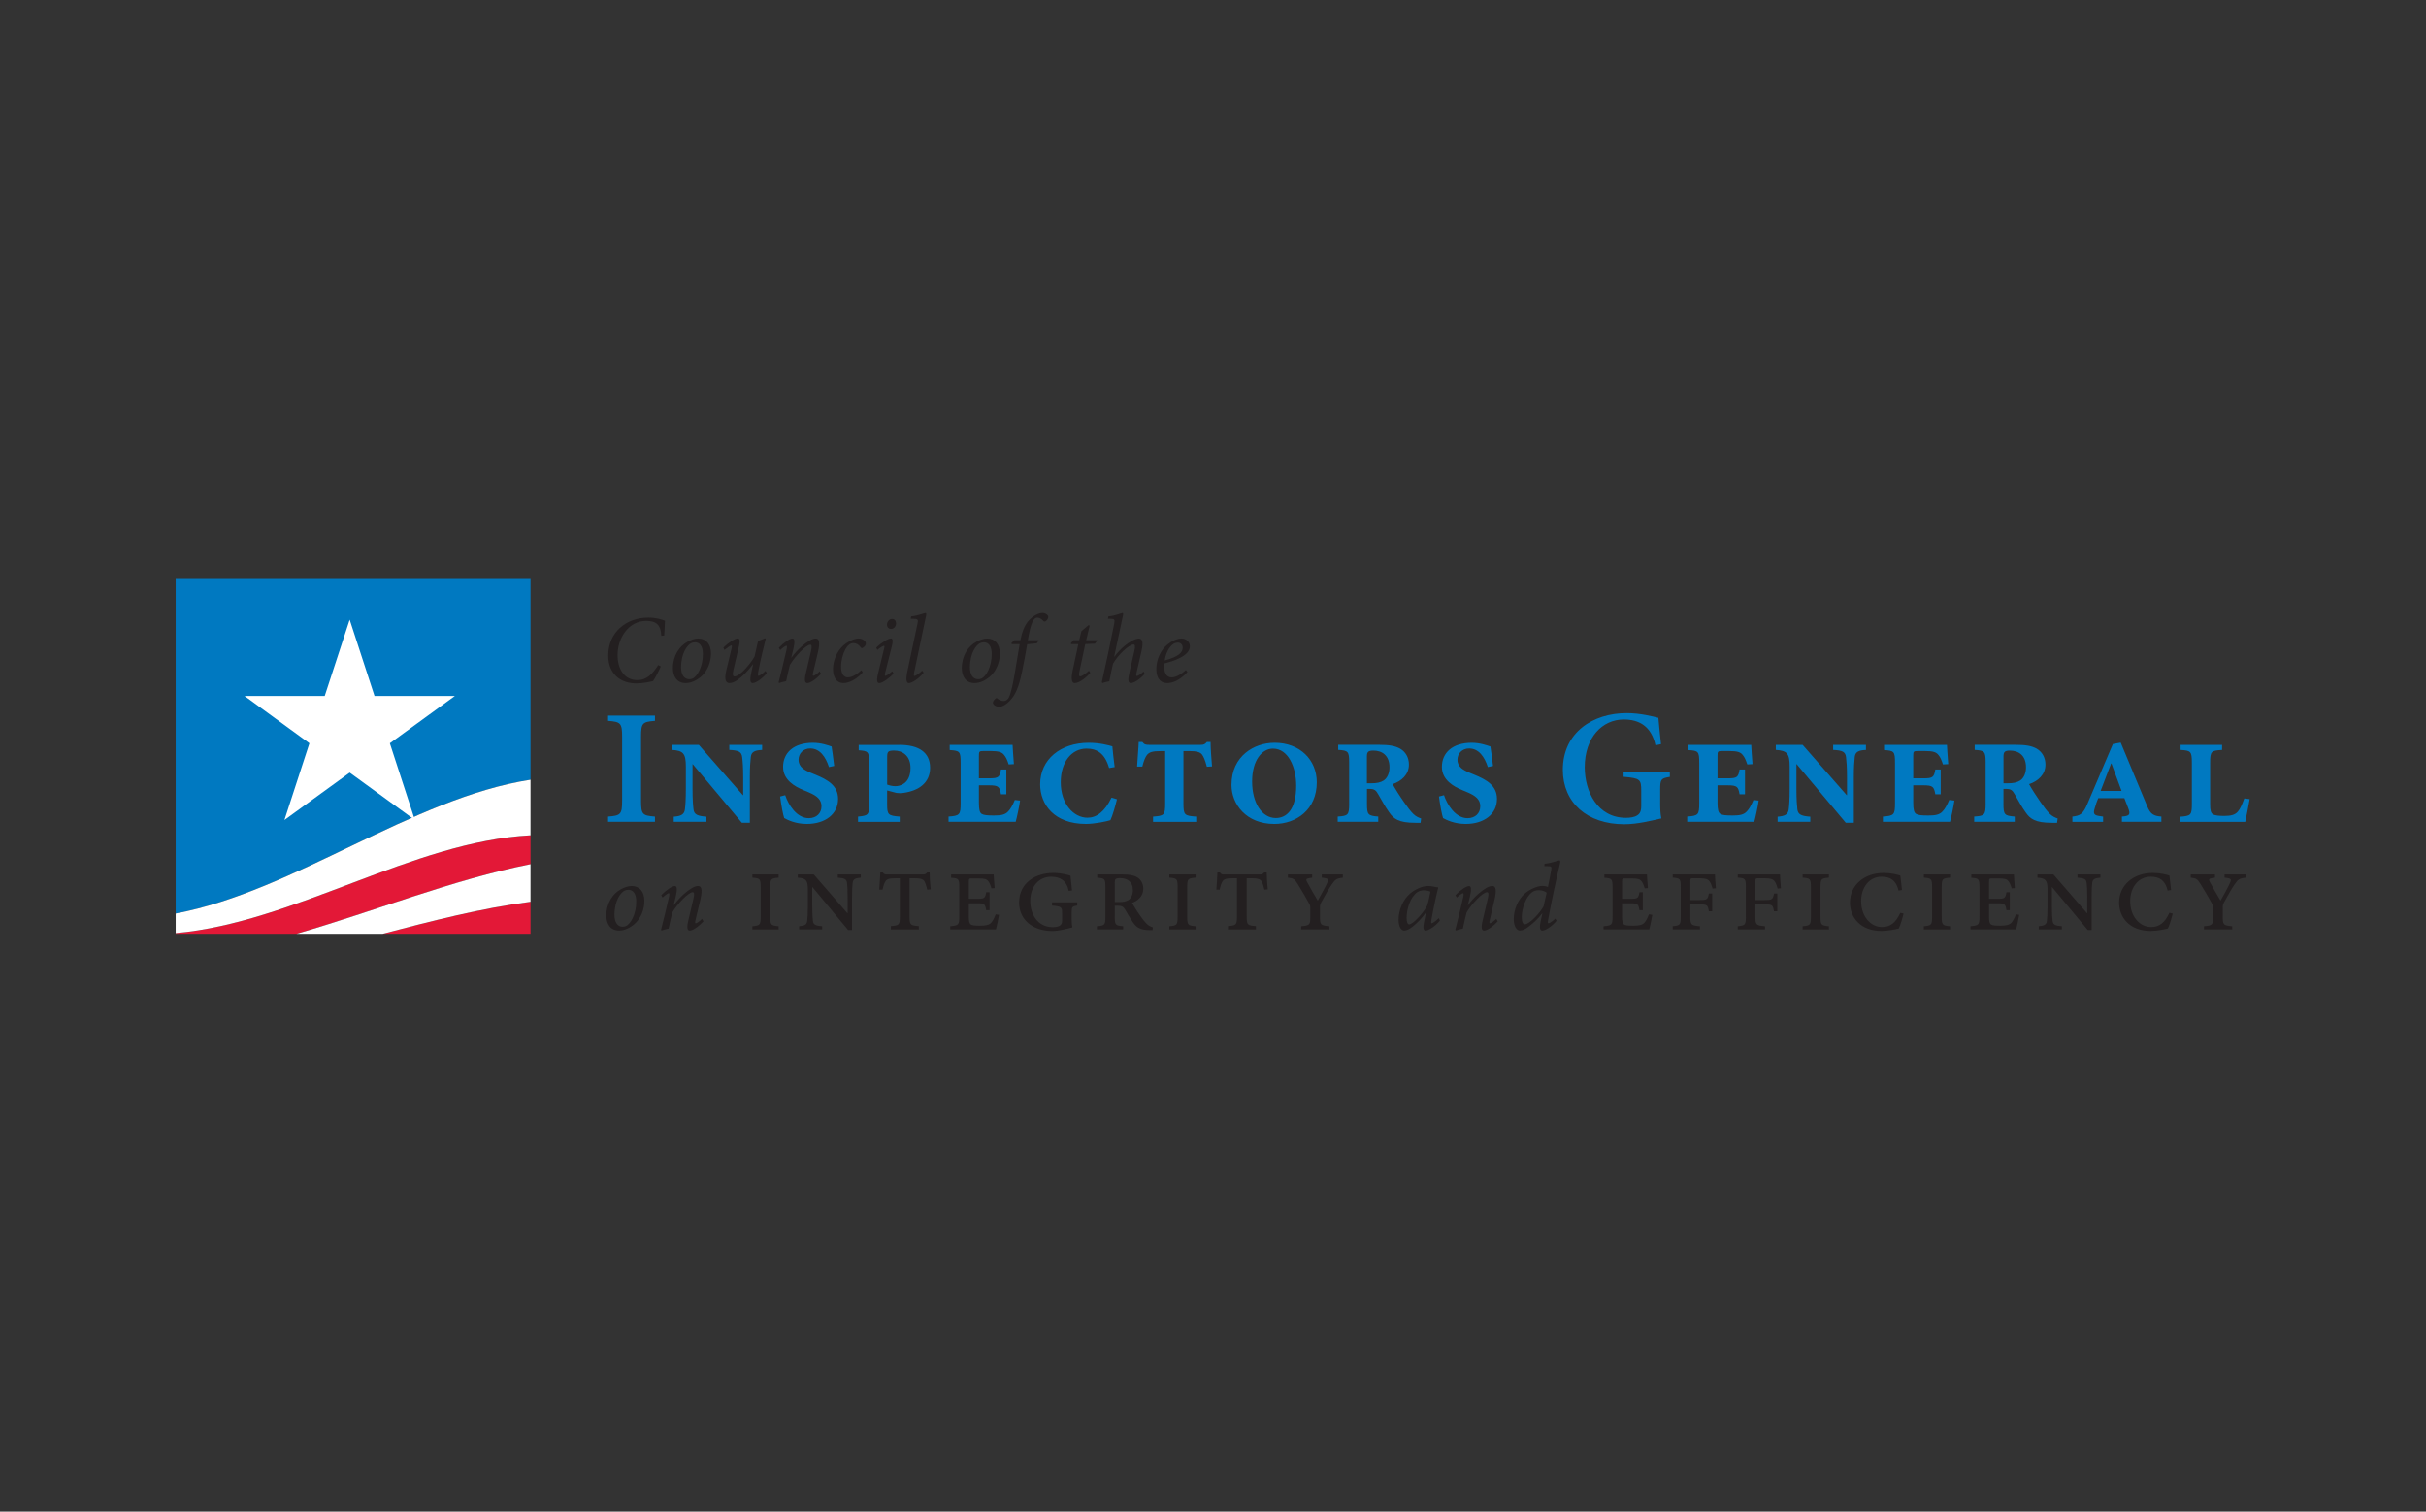 <?xml version="1.0" encoding="UTF-8"?> <svg xmlns:cc="http://creativecommons.org/ns#" xmlns:svg="http://www.w3.org/2000/svg" xmlns:sodipodi="http://sodipodi.sourceforge.net/DTD/sodipodi-0.dtd" xmlns:rdf="http://www.w3.org/1999/02/22-rdf-syntax-ns#" xmlns:dc="http://purl.org/dc/elements/1.1/" xmlns:inkscape="http://www.inkscape.org/namespaces/inkscape" xmlns="http://www.w3.org/2000/svg" xmlns:xlink="http://www.w3.org/1999/xlink" version="1.0" id="svg894" sodipodi:docname="CIGIE_Purchase_Card_Initiative_Report_July_2018 2.svg" x="0px" y="0px" viewBox="0 0 842 524.61" style="enable-background:new 0 0 842 524.61;" xml:space="preserve"><rect x="0" y="0" width="842" height="524.61" fill="#333333" stroke="none"/> <style type="text/css"> .st0{clip-path:url(#SVGID_00000060751523493549690630000011678894927472984994_);} .st1{fill:#E31837;} .st2{fill:#0079C1;} .st3{fill:#FFFFFF;} .st4{fill:#231F20;} </style> <g id="g902" transform="matrix(1.333,0,0,-1.333,-38,994)" inkscape:groupmode="layer" inkscape:label="CIGIE_Purchase_Card_Initiative_Report_July_2018"> <g id="g976"> <g> <defs> <rect id="SVGID_1_" x="-63.75" y="-275.04" width="816" height="1056"></rect> </defs> <clipPath id="SVGID_00000084512635081365870980000017223095828292595363_"> <use xlink:href="#SVGID_1_" style="overflow:visible;"></use> </clipPath> <g id="g978" style="clip-path:url(#SVGID_00000084512635081365870980000017223095828292595363_);"> <g id="g984" transform="translate(128.386,671.254)"> <path id="path986" inkscape:connector-curvature="0" class="st1" d="M38.25-143.04c-30.8-1.63-61.59-22.78-92.39-25.46v-0.18 h31.48c20.3,5.85,40.61,14.08,60.91,18.12L38.25-143.04z"></path> </g> <g id="g988" transform="translate(128.386,738)"> <path id="path990" inkscape:connector-curvature="0" class="st2" d="M38.25-143.04h-92.39v-87.12 c30.8,5.81,61.59,30.08,92.39,34.83V-143.04z"></path> </g> <g id="g992" transform="translate(128.386,645.62)"> <path id="path994" inkscape:connector-curvature="0" class="st1" d="M38.25-143.04v8.33c-12.83-1.66-25.65-4.98-38.47-8.33 H38.25z"></path> </g> <g id="g996" transform="translate(128.386,685.717)"> <path id="path998" inkscape:connector-curvature="0" class="st3" d="M38.25-143.04c-30.8-4.76-61.59-29.03-92.39-34.83v-5.09 c30.8,2.68,61.59,23.83,92.39,25.46V-143.04z"></path> </g> <g id="g1000" transform="translate(67.477,645.62)"> <path id="path1002" inkscape:connector-curvature="0" class="st3" d="M38.25-143.04h22.44c12.82,3.35,25.64,6.68,38.47,8.33 v9.79C78.86-128.95,58.55-137.19,38.25-143.04"></path> </g> <g id="g1004" transform="translate(108.683,707.525)"> <path id="path1006" inkscape:connector-curvature="0" class="st3" d="M38.25-143.04l-16.92-12.31l6.51-19.98l-16.96,12.34 l-17-12.34l6.51,19.98l-16.89,12.31H4.37l6.5,19.87l6.47-19.87H38.25z"></path> </g> <g id="g1008" transform="translate(162.3,715.218)"> <path id="path1010" inkscape:connector-curvature="0" class="st4" d="M38.25-143.04c-0.4-0.98-1.44-3-2-3.81 c-0.78-0.18-2.57-0.61-4.34-0.61c-4.21,0-7.34,2.55-7.34,7.26c0,6.01,4.64,9.87,10.44,9.87c2.04,0,3.63-0.53,4.34-0.81 c-0.08-1.28-0.1-2.64-0.2-3.85l-0.76-0.08c-0.13,3-1.44,3.89-3.96,3.89c-4.42,0-7.42-4.27-7.42-8.93 c0-3.61,1.76-6.48,5.15-6.48c2.54,0,4.01,1.71,5.42,3.91L38.25-143.04z"></path> </g> <g id="g1012" transform="translate(171.222,721.496)"> <path id="path1014" inkscape:connector-curvature="0" class="st4" d="M38.25-143.04c-0.38,0-0.68-0.07-0.96-0.2 c-0.98-0.45-2.67-2.49-2.67-6.35c0-1.86,0.78-3.05,2.12-3.05c0.3,0,0.55,0.04,0.83,0.15c1.34,0.58,2.75,3.25,2.72,6.46 c0,2.04-0.88,3-2.02,3H38.25z M39.08-142.05c2.07,0,3.33-1.44,3.33-3.94c0-2.17-0.93-4.61-2.7-6.08 c-1.09-0.88-2.47-1.58-3.89-1.58c-2.4,0-3.33,1.89-3.33,3.91c0,3.28,1.74,5.78,3.83,6.86c0.91,0.5,1.94,0.83,2.72,0.83H39.08z"></path> </g> <g id="g1016" transform="translate(189.906,713.458)"> <path id="path1018" inkscape:connector-curvature="0" class="st4" d="M38.25-143.04c-1.21-1.47-2.9-2.57-3.66-2.57 c-0.53,0-0.88,0.47-0.38,2.67c0.2,0.85,0.3,1.36,0.48,2.22h-0.05c-1.24-1.66-2.72-3.18-4.06-4.11c-0.7-0.5-1.44-0.78-2.04-0.78 c-0.68,0-1.49,0.47-0.86,3.2c0.48,1.92,0.93,3.86,1.39,5.78c0.15,0.61,0.1,0.81-0.05,0.83c-0.2,0-0.91-0.48-1.77-1.18 l-0.3,0.61c1.49,1.46,3.05,2.37,3.73,2.37c0.55,0,0.65-0.51,0.28-2.2c-0.45-1.99-0.93-4.03-1.41-6.04 c-0.28-1.24-0.1-1.64,0.3-1.64c1.39,0,4.21,3.36,5.22,5.2c0.28,1.16,0.58,2.47,0.91,4.03l1.74,0.66H38 c-0.68-2.67-1.36-5.5-1.99-8.77c-0.12-0.78-0.07-0.98,0.1-0.98c0.23,0,1.11,0.6,1.82,1.31L38.25-143.04z"></path> </g> <g id="g1020" transform="translate(204.025,713.301)"> <path id="path1022" inkscape:connector-curvature="0" class="st4" d="M38.25-143.04c-1.49-1.61-2.9-2.42-3.56-2.42 c-0.61,0-0.86,0.68-0.38,2.62c0.46,1.87,0.89,3.74,1.31,5.58c0.35,1.44,0.2,1.79-0.17,1.79c-1.11,0-4.04-3.11-5.3-5.25 c-0.3-1.21-0.68-2.72-0.98-4.24c-0.65-0.13-1.34-0.3-1.81-0.48l-0.15,0.18c0.7,2.72,1.44,5.75,2.07,8.52 c0.18,0.81,0.1,1.01-0.05,1.01c-0.23,0-0.98-0.53-1.61-1.14l-0.35,0.61c1.39,1.46,2.85,2.4,3.56,2.4c0.56,0,0.66-0.86,0.2-2.8 l-0.53-2.17h0.05c1.71,2.32,3.58,3.78,4.64,4.39c0.66,0.4,1.19,0.58,1.67,0.58c0.63,0,1.33-0.38,0.58-3.61 c-0.4-1.71-0.83-3.45-1.24-5.21c-0.15-0.69-0.12-0.89,0.05-0.89c0.22,0,0.91,0.43,1.64,1.16L38.25-143.04z"></path> </g> <g id="g1024" transform="translate(214.891,713.676)"> <path id="path1026" inkscape:connector-curvature="0" class="st4" d="M38.25-143.04c-1.54-1.79-3.56-2.79-5.04-2.79 c-1.61,0-2.7,1.28-2.7,3.68c0,2.09,0.98,4.56,2.62,6.05c1.01,0.91,2.78,1.87,4.01,1.87c1.08,0,1.89-0.63,1.92-1.26 c0.03-0.38-0.25-0.85-0.81-1.16c-0.23-0.13-0.4-0.08-0.55,0.15c-0.53,0.73-1.14,1.08-1.92,1.08c-0.88,0-1.59-0.76-2.09-1.67 c-0.6-1.13-1.08-2.85-1.08-4.53c0-1.79,0.68-2.72,1.77-2.72c1.28,0,2.82,1.16,3.51,1.87L38.25-143.04z"></path> </g> <g id="g1028" transform="translate(222.553,727.578)"> <path id="path1030" inkscape:connector-curvature="0" class="st4" d="M38.25-143.04c0.66,0,1.01-0.53,1.01-1.14 c0.03-0.78-0.56-1.46-1.31-1.46c-0.6,0-1.06,0.45-1.06,1.11c0,0.63,0.48,1.49,1.34,1.49H38.25z M38.6-157.24 c-0.86-1.01-2.83-2.49-3.68-2.49c-0.5,0-0.86,0.4-0.35,2.47l1.56,6.43c0.15,0.55,0.15,0.78,0,0.81c-0.23,0-0.98-0.43-1.74-1.08 l-0.3,0.58c1.39,1.36,3.15,2.4,3.83,2.4c0.56,0,0.56-0.81,0.25-1.99l-1.74-6.93c-0.15-0.6-0.1-0.81,0.05-0.81 c0.33,0,1.19,0.66,1.79,1.18L38.6-157.24z"></path> </g> <g id="g1032" transform="translate(230.75,713.581)"> <path id="path1034" inkscape:connector-curvature="0" class="st4" d="M38.25-143.04c-1.29-1.57-3.08-2.7-3.86-2.7 c-0.5,0-0.91,0.58-0.38,3.05c0.88,4.14,1.77,8.27,2.63,12.41c0.25,1.11,0.1,1.26-1.04,1.28h-0.71l0.1,0.63 c1.97,0.21,3.4,0.88,3.73,0.88c0.23,0,0.25-0.22,0.15-0.76c-1.03-4.86-2.07-9.78-3.1-14.75c-0.15-0.73-0.05-0.88,0.1-0.88 c0.28,0,1.28,0.66,1.99,1.38L38.25-143.04z"></path> </g> <g id="g1036" transform="translate(246.43,721.496)"> <path id="path1038" inkscape:connector-curvature="0" class="st4" d="M38.25-143.04c-0.38,0-0.68-0.07-0.96-0.2 c-0.99-0.45-2.67-2.49-2.67-6.35c0-1.86,0.78-3.05,2.12-3.05c0.3,0,0.56,0.04,0.83,0.15c1.34,0.58,2.75,3.25,2.72,6.46 c0,2.04-0.88,3-2.02,3H38.25z M39.08-142.05c2.07,0,3.33-1.44,3.33-3.94c0-2.17-0.93-4.61-2.7-6.08 c-1.09-0.88-2.47-1.58-3.88-1.58c-2.39,0-3.33,1.89-3.33,3.91c0,3.28,1.74,5.78,3.84,6.86c0.9,0.5,1.94,0.83,2.72,0.83H39.08z"></path> </g> <g id="g1040" transform="translate(255.934,722.028)"> <path id="path1042" inkscape:connector-curvature="0" class="st4" d="M38.25-143.04c0.38,1.92,1.01,3.84,2.14,5.09 c1.16,1.29,2.6,2.02,3.61,2.02c0.88,0,1.54-0.62,1.51-1.06c0-0.4-0.38-0.86-0.63-1.05c-0.23-0.16-0.45-0.18-0.63,0.02 c-0.53,0.58-1.06,0.88-1.59,0.88c-0.93,0-1.71-1.21-2.47-5.9h2.85l-0.5-0.78l-2.52-0.25c-0.48-2.77-0.73-4.23-1.31-7.03 c-0.89-4.34-1.82-6.23-3.2-7.67c-1.11-1.19-2.17-1.59-2.83-1.59c-0.73,0-1.59,0.52-1.59,1.08c0,0.33,0.33,0.76,0.71,1.09 c0.2,0.15,0.33,0.13,0.48-0.03c0.38-0.38,1.13-0.63,1.59-0.63c0.43,0,0.81,0.2,1.09,0.51c0.33,0.35,0.91,1.41,1.76,6.3 c0.58,3.46,0.94,5.52,1.34,8h-2.07l-0.07,0.3l0.76,0.71H38.25z"></path> </g> <g id="g1044" transform="translate(275.348,721.151)"> <path id="path1046" inkscape:connector-curvature="0" class="st4" d="M38.25-143.04l-2.52-0.11l-1.46-6.89 c-0.28-1.23-0.13-1.51,0.15-1.51c0.43,0,1.64,0.83,2.25,1.46l0.38-0.55c-0.83-0.98-2.75-2.67-4.09-2.67 c-0.58,0-1.08,0.72-0.5,3.33l1.46,6.81h-1.86l-0.08,0.23l0.63,0.78h1.54l0.58,2.37l1.89,1.6l0.25-0.18l-0.9-3.79h2.95 L38.25-143.04z"></path> </g> <g id="g1048" transform="translate(288.309,713.301)"> <path id="path1050" inkscape:connector-curvature="0" class="st4" d="M38.25-143.04c-1.33-1.54-2.9-2.42-3.63-2.42 c-0.63,0-0.81,0.71-0.43,2.42l1.34,5.85c0.33,1.33,0.2,1.79-0.21,1.79c-1.16,0-4.11-2.82-5.32-4.99 c-0.28-1.11-0.73-3.35-0.96-4.59c-0.58-0.1-1.23-0.28-1.79-0.46l-0.18,0.18c1.09,4.84,2.19,9.94,3.2,15.1 c0.25,1.34,0.13,1.41-0.86,1.44h-0.73l0.1,0.63c1.97,0.18,3.33,0.88,3.66,0.88c0.23,0,0.25-0.22,0.1-0.88l-2.24-10.5h0.05 c1.66,2.25,3.53,3.58,4.67,4.19c0.66,0.35,1.24,0.53,1.72,0.53c0.63,0,1.31-0.45,0.68-3.21l-1.28-5.6 c-0.18-0.73-0.12-0.9,0.08-0.93c0.22,0,1.04,0.48,1.74,1.16L38.25-143.04z"></path> </g> <g id="g1052" transform="translate(296.934,721.426)"> <path id="path1054" inkscape:connector-curvature="0" class="st4" d="M38.25-143.04c-0.38,0-0.78-0.1-1.06-0.28 c-0.65-0.41-1.92-1.57-2.37-4.37c3.6,0.96,4.69,2.09,4.69,3.29c0,0.85-0.53,1.36-1.24,1.36H38.25z M40.74-150.73 c-2.2-2.37-4.08-2.85-5.29-2.85c-1.19,0-2.8,0.68-2.8,3.68c0,2.32,1.06,4.97,3.05,6.48c1.06,0.83,2.4,1.44,3.49,1.44 c1.34,0,2.19-0.96,2.19-2.04c0-2.47-4.21-3.84-6.66-4.44c-0.03-0.3-0.03-0.55-0.03-0.8c0-1.37,0.41-2.83,1.94-2.83 c1.06,0,2.42,0.71,3.71,1.91L40.74-150.73z"></path> </g> <g id="g1056" transform="translate(148.581,674.763)"> <path id="path1058" inkscape:connector-curvature="0" class="st2" d="M38.25-143.04v1.36c3.28,0.26,3.66,0.56,3.66,4.17v16.59 c0,3.61-0.38,3.91-3.66,4.17v1.36h12.21v-1.36c-3.28-0.26-3.62-0.55-3.62-4.17v-16.59c0-3.61,0.34-3.91,3.62-4.17v-1.36H38.25z "></path> </g> <g id="g1060" transform="translate(188.693,693.478)"> <path id="path1062" inkscape:connector-curvature="0" class="st2" d="M38.25-143.04c-1.87-0.08-2.77-0.46-2.94-1.78 c-0.13-1.19-0.26-2.6-0.26-5.49V-162h-2.08l-12.8,15.27l-0.04-0.04v-6.34c0-2.98,0.13-4.38,0.26-5.44 c0.17-1.32,1.06-1.7,3.36-1.87v-1.32h-8.51v1.32c1.83,0.13,2.72,0.56,2.9,1.87c0.13,1.06,0.25,2.46,0.25,5.44v5.75 c0,3.53-0.76,4.12-3.61,4.33v1.32h6.98l11.48-13.1h0.08v4.51c0,2.89-0.13,4.29-0.26,5.36c-0.17,1.45-0.94,1.78-3.36,1.91v1.32 h8.55V-143.04z"></path> </g> <g id="g1064" transform="translate(206.09,689.013)"> <path id="path1066" inkscape:connector-curvature="0" class="st2" d="M38.25-143.04c-0.85,2.64-2.34,4.85-4.89,4.85 c-1.83,0-3.02-1.36-3.02-2.93c0-1.96,1.62-2.73,3.19-3.41l1.15-0.47c3.32-1.36,5.95-2.89,5.95-6.34c0-3.95-3.36-6.5-8.16-6.5 c-2.98,0-5.11,1.1-5.87,1.53c-0.3,0.85-0.77,3.32-1.06,5.61l1.32,0.35c0.81-2.47,2.98-5.99,6.13-5.99 c2.04,0,3.32,1.32,3.32,3.1c0,1.74-1.19,2.72-3.28,3.61l-1.32,0.55c-2.42,0.98-5.4,2.72-5.4,6.08c0,3.74,2.81,6.29,7.78,6.29 c2.13,0,4-0.68,4.85-0.97c0.21-1.19,0.38-2.77,0.68-5.06L38.25-143.04z"></path> </g> <g id="g1068" transform="translate(221.236,684.459)"> <path id="path1070" inkscape:connector-curvature="0" class="st2" d="M38.25-143.04c0.55-0.21,1.36-0.42,2.13-0.42 c1.19,0,3.96,0.6,3.96,4.77c0,3.11-2.05,4.51-4.25,4.51c-1.7,0-1.83-0.34-1.83-1.83V-143.04z M41.44-132.7 c4.94,0,8-1.87,8-5.96c0-3.95-2.98-5.99-6.97-6.55c-0.6-0.09-1.19-0.09-1.79,0l-2.43,0.64v-3.58c0-2.76,0.25-2.97,3.28-3.23 v-1.36H30.68v1.36c2.64,0.26,2.89,0.43,2.89,3.23v10.64c0,3.06-0.25,3.23-2.72,3.4v1.4H41.44z"></path> </g> <g id="g1072" transform="translate(255.858,680.296)"> <path id="path1074" inkscape:connector-curvature="0" class="st2" d="M38.25-143.04c-0.21-1.53-0.89-4.68-1.15-5.53H19.62v1.36 c2.89,0.21,3.15,0.47,3.15,3.45v10.51c0,3.02-0.21,3.19-2.85,3.36v1.36H36.3c0.04-0.85,0.17-2.98,0.34-5.02l-1.36-0.08 c-0.42,1.28-0.73,1.91-1.19,2.46c-0.55,0.72-1.36,1.03-3.49,1.03h-1.83c-1.15,0-1.24-0.09-1.24-1.24v-5.87h2.68 c2.42,0,2.72,0.29,3.06,2.3h1.4v-6.46h-1.4c-0.34,1.96-0.64,2.34-3.06,2.34h-2.68v-4.55c0-1.79,0.21-2.55,0.72-2.89 c0.56-0.34,1.49-0.42,3.19-0.42c1.87,0,2.93,0.21,3.7,1.06c0.6,0.6,1.15,1.57,1.74,2.98L38.25-143.04z"></path> </g> <g id="g1076" transform="translate(281.085,680.634)"> <path id="path1078" inkscape:connector-curvature="0" class="st2" d="M38.25-143.04c-0.38-1.57-1.19-4.43-1.71-5.44 c-0.93-0.3-4.04-0.98-6.38-0.98c-8.25,0-11.91,5.06-11.91,10.34c0,6.47,5.32,10.79,12.63,10.79c2.85,0,5.15-0.63,6.17-0.93 c0.17-1.7,0.3-3.27,0.6-5.4l-1.45-0.25c-1.1,3.83-3.15,5.06-5.87,5.06c-3.91,0-6.72-3.49-6.72-8.76c0-5.66,3.36-9.23,6.97-9.23 c2.34,0,4.47,1.53,6.25,5.23L38.25-143.04z"></path> </g> <g id="g1080" transform="translate(304.484,689.1)"> <path id="path1082" inkscape:connector-curvature="0" class="st2" d="M38.25-143.04c-0.48,1.83-0.86,2.68-1.32,3.27 c-0.55,0.6-1.49,0.81-3.07,0.81h-1.7v-13.61c0-3.06,0.25-3.23,3.32-3.45v-1.36H24.25v1.36c2.9,0.21,3.15,0.39,3.15,3.45v13.61 h-1.15c-2.25,0-2.97-0.3-3.57-0.98c-0.47-0.6-0.85-1.53-1.23-3.06h-1.36c0.13,2.6,0.38,4.85,0.42,6.42h0.94 c0.51-0.67,0.85-0.76,1.87-0.76h13.23c0.98,0,1.19,0.17,1.7,0.76h0.97c0-1.49,0.21-4.55,0.38-6.38L38.25-143.04z"></path> </g> <g id="g1084" transform="translate(321.67,693.82)"> <path id="path1086" inkscape:connector-curvature="0" class="st2" d="M38.25-143.04c-2.77,0-5.4-2.98-5.4-8.55 c0-5.65,2.6-9.52,6.17-9.52c2.85,0,5.31,2.26,5.31,8.42c0,4.89-2.12,9.65-6.03,9.65H38.25z M38.67-141.51 c6.72,0,11.02-4.54,11.02-10.29c0-7.15-5.36-10.85-11.06-10.85c-7.32,0-11.15,5.14-11.15,10.17c0,7.53,5.95,10.96,11.15,10.96 H38.67z"></path> </g> <g id="g1088" transform="translate(347.397,684.8)"> <path id="path1090" inkscape:connector-curvature="0" class="st2" d="M38.25-143.04c1.24,0,2.26,0.17,3.15,0.73 c0.98,0.68,1.49,1.96,1.49,3.44c0,3.1-1.96,4.34-4.17,4.34c-1.36,0-1.71-0.34-1.71-1.53v-6.98H38.25z M50.98-153.33h-1.36 c-4.34,0-5.66,1.02-6.85,2.77c-1.01,1.4-1.95,3.18-2.81,4.64c-0.59,1.06-0.98,1.41-2.29,1.41h-0.64v-3.88 c0-2.85,0.26-3.1,2.93-3.32v-1.36H29.41v1.36c2.68,0.17,2.98,0.39,2.98,3.32v10.76c0,2.9-0.26,3.11-2.85,3.28v1.32H40.3 c2.42,0,4.03-0.25,5.4-1.02c1.36-0.81,2.25-2.25,2.25-4.12c0-2.64-1.96-4.34-4.26-5.1c0.56-1.02,1.96-3.24,2.98-4.68 c1.06-1.53,1.7-2.34,2.42-3.07c0.64-0.64,1.4-0.98,2.04-1.19L50.98-153.33z"></path> </g> <g id="g1092" transform="translate(377.644,689.013)"> <path id="path1094" inkscape:connector-curvature="0" class="st2" d="M38.25-143.04c-0.85,2.64-2.34,4.85-4.89,4.85 c-1.83,0-3.02-1.36-3.02-2.93c0-1.96,1.61-2.73,3.19-3.41l1.15-0.47c3.32-1.36,5.95-2.89,5.95-6.34c0-3.95-3.36-6.5-8.17-6.5 c-2.98,0-5.11,1.1-5.87,1.53c-0.29,0.85-0.77,3.32-1.06,5.61l1.31,0.35c0.81-2.47,2.98-5.99,6.13-5.99 c2.04,0,3.31,1.32,3.31,3.1c0,1.74-1.18,2.72-3.27,3.61l-1.32,0.55c-2.42,0.98-5.4,2.72-5.4,6.08c0,3.74,2.8,6.29,7.78,6.29 c2.13,0,4-0.68,4.85-0.97c0.21-1.19,0.39-2.77,0.68-5.06L38.25-143.04z"></path> </g> <g id="g1096" transform="translate(425.031,686.462)"> <path id="path1098" inkscape:connector-curvature="0" class="st2" d="M38.25-143.04c-2.3-0.38-2.51-0.59-2.51-3.32v-3.44 c0-1.53,0.04-2.89,0.3-4.05c-2.6-0.59-6.25-1.52-9.65-1.52c-9.7,0-16,5.65-16,14.17c0,9.78,7.87,14.76,16.63,14.76 c3.48,0,6.76-0.85,8.25-1.23c0.12-1.45,0.34-3.74,0.68-6.85l-1.44-0.3c-1.07,4.93-4.21,6.72-8.25,6.72 c-5.62,0-10.17-4.68-10.17-12.42c0-6.34,3.32-13.18,10.76-13.18c1.06,0,2.17,0.17,2.84,0.6c0.73,0.42,1.11,1.06,1.11,2.51v3.87 c0,3.02-0.25,3.32-4.59,3.7v1.36h12.04V-143.04z"></path> </g> <g id="g1100" transform="translate(448.167,680.296)"> <path id="path1102" inkscape:connector-curvature="0" class="st2" d="M38.25-143.04c-0.21-1.53-0.89-4.68-1.15-5.53H19.63v1.36 c2.89,0.21,3.14,0.47,3.14,3.45v10.51c0,3.02-0.22,3.19-2.85,3.36v1.36H36.3c0.04-0.85,0.17-2.98,0.34-5.02l-1.36-0.08 c-0.43,1.28-0.72,1.91-1.19,2.46c-0.55,0.72-1.36,1.03-3.49,1.03h-1.83c-1.15,0-1.24-0.09-1.24-1.24v-5.87h2.68 c2.42,0,2.72,0.29,3.06,2.3h1.41v-6.46h-1.41c-0.34,1.96-0.64,2.34-3.06,2.34h-2.68v-4.55c0-1.79,0.22-2.55,0.73-2.89 c0.55-0.34,1.48-0.42,3.19-0.42c1.87,0,2.93,0.21,3.7,1.06c0.59,0.6,1.15,1.57,1.74,2.98L38.25-143.04z"></path> </g> <g id="g1104" transform="translate(476.115,693.478)"> <path id="path1106" inkscape:connector-curvature="0" class="st2" d="M38.25-143.04c-1.87-0.08-2.76-0.46-2.93-1.78 c-0.12-1.19-0.25-2.6-0.25-5.49V-162h-2.09l-12.8,15.27l-0.05-0.04v-6.34c0-2.98,0.13-4.38,0.25-5.44 c0.18-1.32,1.06-1.7,3.36-1.87v-1.32h-8.51v1.32c1.82,0.13,2.72,0.56,2.89,1.87c0.13,1.06,0.25,2.46,0.25,5.44v5.75 c0,3.53-0.76,4.12-3.61,4.33v1.32h6.98l11.48-13.1h0.08v4.51c0,2.89-0.13,4.29-0.25,5.36c-0.18,1.45-0.94,1.78-3.36,1.91v1.32 h8.54V-143.04z"></path> </g> <g id="g1108" transform="translate(499.13,680.296)"> <path id="path1110" inkscape:connector-curvature="0" class="st2" d="M38.25-143.04c-0.21-1.53-0.89-4.68-1.15-5.53H19.63v1.36 c2.89,0.21,3.15,0.47,3.15,3.45v10.51c0,3.02-0.22,3.19-2.85,3.36v1.36h16.37c0.05-0.85,0.17-2.98,0.34-5.02l-1.37-0.08 c-0.42,1.28-0.72,1.91-1.18,2.46c-0.56,0.72-1.37,1.03-3.49,1.03h-1.83c-1.15,0-1.24-0.09-1.24-1.24v-5.87h2.68 c2.42,0,2.73,0.29,3.07,2.3h1.4v-6.46h-1.4c-0.35,1.96-0.65,2.34-3.07,2.34h-2.68v-4.55c0-1.79,0.22-2.55,0.73-2.89 c0.55-0.34,1.49-0.42,3.19-0.42c1.87,0,2.93,0.21,3.7,1.06c0.6,0.6,1.15,1.57,1.75,2.98L38.25-143.04z"></path> </g> <g id="g1112" transform="translate(513.129,684.8)"> <path id="path1114" inkscape:connector-curvature="0" class="st2" d="M38.25-143.04c1.23,0,2.26,0.17,3.15,0.73 c0.98,0.68,1.49,1.96,1.49,3.44c0,3.1-1.96,4.34-4.16,4.34c-1.36,0-1.7-0.34-1.7-1.53v-6.98H38.25z M50.97-153.33h-1.36 c-4.33,0-5.66,1.02-6.85,2.77c-1.02,1.4-1.95,3.18-2.8,4.64c-0.6,1.06-0.98,1.41-2.3,1.41h-0.64v-3.88 c0-2.85,0.25-3.1,2.94-3.32v-1.36H29.4v1.36c2.68,0.17,2.98,0.39,2.98,3.32v10.76c0,2.9-0.26,3.11-2.85,3.28v1.32H40.3 c2.42,0,4.04-0.25,5.4-1.02c1.36-0.81,2.25-2.25,2.25-4.12c0-2.64-1.96-4.34-4.26-5.1c0.55-1.02,1.96-3.24,2.98-4.68 c1.06-1.53,1.7-2.34,2.43-3.07c0.64-0.64,1.41-0.98,2.04-1.19L50.97-153.33z"></path> </g> <g id="g1116" transform="translate(540.015,689.947)"> <path id="path1118" inkscape:connector-curvature="0" class="st2" d="M38.25-143.04h-0.09l-2.73-7.14h5.45L38.25-143.04z M40.97-158.22v1.36l0.76,0.08c1.19,0.21,1.48,0.55,0.9,2.08l-1.02,2.64h-6.8c-0.3-0.72-0.65-1.62-0.94-2.72 c-0.47-1.45,0.05-1.75,1.15-1.92l1.06-0.17v-1.36h-8v1.36c1.95,0.26,2.76,0.56,3.91,3.32l6.63,15.57l2.04,0.38l6.89-16.54 c0.89-2.16,1.7-2.55,3.7-2.72v-1.36H40.97z"></path> </g> <g id="g1120" transform="translate(576,680.679)"> <path id="path1122" inkscape:connector-curvature="0" class="st2" d="M38.25-143.04c-0.26-1.49-0.89-4.85-1.15-5.92H20.05v1.32 c2.93,0.21,3.15,0.43,3.15,3.36v10.72c0,2.98-0.3,3.15-2.93,3.32v1.32h10.8v-1.32c-2.85-0.17-3.11-0.34-3.11-3.32v-10.88 c0-1.49,0.18-2.25,0.72-2.55c0.55-0.34,1.62-0.43,3.02-0.43c1.61,0,2.77,0.26,3.49,1.15c0.64,0.77,1.06,1.75,1.66,3.4 L38.25-143.04z"></path> </g> <g id="g1124" transform="translate(153.876,657.066)"> <path id="path1126" inkscape:connector-curvature="0" class="st4" d="M38.25-143.04c-0.38,0-0.68-0.08-0.96-0.2 c-0.98-0.45-2.67-2.5-2.67-6.35c0-1.87,0.78-3.06,2.12-3.06c0.3,0,0.55,0.05,0.83,0.16c1.34,0.58,2.75,3.24,2.72,6.45 c0,2.04-0.88,3-2.02,3H38.25z M39.08-142.05c2.07,0,3.33-1.44,3.33-3.93c0-2.17-0.93-4.61-2.7-6.08 c-1.08-0.88-2.47-1.59-3.88-1.59c-2.4,0-3.33,1.9-3.33,3.91c0,3.27,1.74,5.78,3.83,6.86c0.91,0.5,1.94,0.83,2.72,0.83H39.08z"></path> </g> <g id="g1128" transform="translate(173.417,648.87)"> <path id="path1130" inkscape:connector-curvature="0" class="st4" d="M38.25-143.04c-1.49-1.62-2.9-2.42-3.56-2.42 c-0.61,0-0.86,0.68-0.38,2.63c0.46,1.86,0.88,3.73,1.31,5.57c0.35,1.44,0.2,1.79-0.17,1.79c-1.11,0-4.04-3.1-5.3-5.25 c-0.3-1.21-0.68-2.72-0.98-4.23c-0.65-0.13-1.34-0.3-1.82-0.49l-0.15,0.18c0.7,2.72,1.44,5.75,2.07,8.52 c0.18,0.81,0.1,1.01-0.05,1.01c-0.23,0-0.98-0.53-1.61-1.13l-0.35,0.6c1.39,1.46,2.85,2.39,3.56,2.39c0.56,0,0.66-0.86,0.2-2.8 l-0.53-2.16h0.05c1.71,2.31,3.58,3.78,4.64,4.39c0.66,0.4,1.19,0.58,1.67,0.58c0.63,0,1.34-0.38,0.58-3.6 c-0.4-1.71-0.83-3.46-1.24-5.22c-0.15-0.69-0.12-0.88,0.05-0.88c0.23,0,0.91,0.43,1.64,1.16L38.25-143.04z"></path> </g> <g id="g1132" transform="translate(186.154,646.75)"> <path id="path1134" inkscape:connector-curvature="0" class="st4" d="M38.25-143.04v0.83c1.97,0.19,2.16,0.31,2.16,2.53v7.59 c0,2.25-0.18,2.37-2.16,2.53v0.83h6.84v-0.83c-2-0.19-2.19-0.28-2.19-2.53v-7.59c0-2.21,0.18-2.34,2.19-2.53v-0.83H38.25z"></path> </g> <g id="g1136" transform="translate(214.382,660.222)"> <path id="path1138" inkscape:connector-curvature="0" class="st4" d="M38.25-143.04c-1.45-0.13-2-0.37-2.12-1.33 c-0.1-0.83-0.16-1.82-0.16-3.94v-8.35h-1.02l-9.31,11.19h-0.03v-4.87c0-2.12,0.09-3.27,0.18-3.98 c0.12-0.96,0.68-1.23,2.41-1.36v-0.83h-6.01v0.83c1.42,0.13,1.97,0.4,2.1,1.32c0.09,0.75,0.18,1.89,0.18,4.01v4.13 c0,2.59-0.52,3.02-2.62,3.18v0.83h4.16l8.75-10.08h0.06v3.95c0,2.15-0.06,3.14-0.15,3.9c-0.12,1.02-0.62,1.27-2.41,1.4v0.83 h5.98V-143.04z"></path> </g> <g id="g1140" transform="translate(231.671,657.105)"> <path id="path1142" inkscape:connector-curvature="0" class="st4" d="M38.25-143.04c-0.28,1.2-0.53,1.88-0.8,2.29 c-0.4,0.49-1.08,0.67-2.43,0.67h-1.36v-9.9c0-2.25,0.19-2.37,2.41-2.55v-0.87h-7.28v0.87c2.16,0.18,2.34,0.31,2.34,2.55v9.9 h-0.96c-1.91,0-2.37-0.22-2.77-0.76c-0.31-0.47-0.52-1.05-0.77-2.2h-0.86c0.09,1.79,0.25,3.36,0.28,4.48h0.65 c0.34-0.5,0.62-0.56,1.2-0.53h9.19c0.62,0,0.8,0.12,1.14,0.53h0.65c0-0.96,0.12-3.06,0.28-4.41L38.25-143.04z"></path> </g> <g id="g1144" transform="translate(250.375,650.544)"> <path id="path1146" inkscape:connector-curvature="0" class="st4" d="M38.25-143.04c-0.16-0.93-0.62-3.15-0.8-3.79h-11.9v0.83 c2.19,0.19,2.35,0.37,2.35,2.57v7.51c0,2.24-0.16,2.4-2.13,2.53v0.86h11.09c0.03-0.62,0.12-2.13,0.25-3.55l-0.83-0.06 c-0.28,0.95-0.52,1.48-0.83,1.85c-0.4,0.52-0.9,0.73-2.56,0.73h-1.64c-0.8,0-0.86-0.03-0.86-0.86v-4.44h2.24 c1.85,0,2.01,0.19,2.28,1.7h0.87v-4.66h-0.87c-0.28,1.58-0.43,1.79-2.28,1.79h-2.24v-3.55c0-1.17,0.15-1.72,0.52-1.97 c0.37-0.25,1.11-0.31,2.37-0.31c1.58,0,2.37,0.19,2.93,0.77c0.37,0.43,0.77,1.08,1.17,2.19L38.25-143.04z"></path> </g> <g id="g1148" transform="translate(270.743,652.976)"> <path id="path1150" inkscape:connector-curvature="0" class="st4" d="M38.25-143.04c-1.35-0.24-1.45-0.33-1.45-1.85v-1.89 c0-0.76,0.06-1.5,0.18-1.96c-1.48-0.38-3.51-0.93-5.21-0.93c-5.15,0-8.66,2.93-8.66,7.4c0,5.18,4.34,7.71,8.91,7.71 c1.94,0,3.7-0.47,4.47-0.72c0.09-0.73,0.19-2,0.4-3.85l-0.87-0.09c-0.56,2.71-2.25,3.67-4.59,3.67c-2.96,0-5.42-2.31-5.42-6.32 c0-3.36,1.85-6.81,5.92-6.81c1.08,0,2.37,0.28,2.37,1.51v2.22c0,1.47-0.12,1.66-2.62,1.9v0.83h6.56V-143.04z"></path> </g> <g id="g1152" transform="translate(281.776,653.873)"> <path id="path1154" inkscape:connector-curvature="0" class="st4" d="M38.25-143.04c0.86,0,1.6,0.13,2.25,0.49 c0.8,0.5,1.2,1.49,1.2,2.6c0,2.25-1.51,3.14-3.3,3.14c-1.29,0-1.42-0.28-1.42-1.2v-5.02H38.25z M46.82-150.34h-0.71 c-2.47,0-3.46,0.68-4.38,2c-0.68,0.99-1.54,2.44-1.97,3.21c-0.55,0.93-0.9,1.14-2.1,1.14h-0.68v-2.87 c0-2.13,0.19-2.31,2.19-2.47v-0.83h-6.84v0.83c2.04,0.16,2.22,0.34,2.22,2.47v7.67c0,2.25-0.19,2.34-2.13,2.5v0.83h6.78 c1.57,0,2.71-0.18,3.64-0.74c0.89-0.56,1.57-1.54,1.57-2.96c0-2-1.45-3.14-2.93-3.7c0.37-0.62,1.32-2.22,2.03-3.2 c0.77-1.11,1.17-1.6,1.69-2.15c0.52-0.56,1.14-0.83,1.7-1.02L46.82-150.34z"></path> </g> <g id="g1156" transform="translate(294.718,646.75)"> <path id="path1158" inkscape:connector-curvature="0" class="st4" d="M38.25-143.04v0.83c1.97,0.19,2.16,0.31,2.16,2.53v7.59 c0,2.25-0.19,2.37-2.16,2.53v0.83h6.84v-0.83c-2-0.19-2.19-0.28-2.19-2.53v-7.59c0-2.21,0.19-2.34,2.19-2.53v-0.83H38.25z"></path> </g> <g id="g1160" transform="translate(319.462,657.105)"> <path id="path1162" inkscape:connector-curvature="0" class="st4" d="M38.25-143.04c-0.28,1.2-0.52,1.88-0.8,2.29 c-0.4,0.49-1.08,0.67-2.44,0.67h-1.36v-9.9c0-2.25,0.18-2.37,2.4-2.55v-0.87h-7.28v0.87c2.16,0.18,2.34,0.31,2.34,2.55v9.9 h-0.95c-1.91,0-2.37-0.22-2.78-0.76c-0.3-0.47-0.52-1.05-0.77-2.2h-0.86c0.1,1.79,0.25,3.36,0.27,4.48h0.66 c0.33-0.5,0.61-0.56,1.2-0.53h9.19c0.62,0,0.8,0.12,1.14,0.53h0.65c0-0.96,0.12-3.06,0.27-4.41L38.25-143.04z"></path> </g> <g id="g1164" transform="translate(339.893,660.222)"> <path id="path1166" inkscape:connector-curvature="0" class="st4" d="M38.25-143.04c-1.66-0.19-2-0.49-2.83-1.7 c-0.75-1.07-1.58-2.47-2.72-4.59c-0.34-0.65-0.4-0.89-0.4-1.35v-2.56c0-2.07,0.18-2.25,2.46-2.44v-0.83H27.4v0.83 c2.22,0.19,2.38,0.37,2.38,2.44v2.25c0,0.65-0.06,0.83-0.47,1.51c-0.68,1.26-1.45,2.56-2.8,4.78 c-0.83,1.33-1.15,1.51-2.56,1.67v0.83h6.32v-0.83l-0.92-0.16c-0.69-0.12-0.74-0.37-0.4-0.99c0.7-1.32,2-3.57,2.77-4.84 c0.98,1.73,2.03,3.64,2.49,4.69c0.37,0.82,0.21,1.05-0.71,1.2l-0.74,0.1v0.83h5.49V-143.04z"></path> </g> <g id="g1168" transform="translate(361.035,656.941)"> <path id="path1170" inkscape:connector-curvature="0" class="st4" d="M38.25-143.04c-0.68,0-1.36-0.2-1.82-0.53 c-1.71-1.27-2.72-4.22-2.72-6.71c0-1.1,0.3-1.64,0.68-1.64c0.98,0,3.86,3.18,4.69,4.92c0.3,0.98,0.68,2.79,0.83,3.6 c-0.35,0.17-1.01,0.35-1.64,0.35H38.25z M42.39-150.93c-1.39-1.67-3.08-2.6-3.71-2.6c-0.47,0-0.8,0.38-0.43,2.22l0.5,2.4h-0.08 c-0.96-1.41-2.17-2.59-3.25-3.48c-0.83-0.68-1.67-1.13-2.35-1.13c-0.66,0-1.45,0.8-1.45,2.82c0,2.55,1.18,5.29,3.02,6.83 c1.29,1.07,3.13,1.95,4.69,1.95h0.03c0.5,0,1.01-0.08,1.56-0.2c0.33-0.07,0.69-0.15,0.97-0.15l0.05-0.1 c-0.41-1.54-1.16-4.97-1.74-8.17c-0.16-0.87-0.08-1.09,0.05-1.09c0.23,0,1.08,0.6,1.84,1.34L42.39-150.93z"></path> </g> <g id="g1172" transform="translate(380.222,648.87)"> <path id="path1174" inkscape:connector-curvature="0" class="st4" d="M38.25-143.04c-1.49-1.62-2.9-2.42-3.55-2.42 c-0.61,0-0.86,0.68-0.38,2.63c0.45,1.86,0.88,3.73,1.31,5.57c0.36,1.44,0.2,1.79-0.18,1.79c-1.11,0-4.03-3.1-5.3-5.25 c-0.3-1.21-0.68-2.72-0.98-4.23c-0.65-0.13-1.33-0.3-1.81-0.49l-0.16,0.18c0.71,2.72,1.44,5.75,2.07,8.52 c0.17,0.81,0.09,1.01-0.05,1.01c-0.23,0-0.99-0.53-1.62-1.13l-0.36,0.6c1.39,1.46,2.86,2.39,3.56,2.39 c0.55,0,0.66-0.86,0.2-2.8l-0.53-2.16h0.05c1.72,2.31,3.59,3.78,4.64,4.39c0.65,0.4,1.19,0.58,1.67,0.58 c0.63,0,1.34-0.38,0.58-3.6c-0.4-1.71-0.83-3.46-1.23-5.22c-0.15-0.69-0.13-0.88,0.05-0.88c0.22,0,0.91,0.43,1.64,1.16 L38.25-143.04z"></path> </g> <g id="g1176" transform="translate(390.908,656.965)"> <path id="path1178" inkscape:connector-curvature="0" class="st4" d="M38.25-143.04c-0.76,0-1.31-0.21-1.74-0.53 c-1.69-1.21-2.69-4.36-2.69-6.48c0-1.29,0.35-1.87,0.78-1.87c1.28,0,4.06,3.1,4.89,4.65l0.82,3.58 c-0.38,0.36-1.29,0.65-2.02,0.65H38.25z M42.89-151.01c-1.33-1.59-2.97-2.54-3.7-2.54c-0.51,0-0.86,0.41-0.46,2.34l0.46,2.15 l-0.05-0.02c-1.14-1.51-2.44-2.62-3.33-3.3c-0.93-0.76-1.74-1.16-2.45-1.16c-0.83,0-1.63,1.01-1.63,3.03 c0,2.34,1.08,5.04,2.92,6.63c1.19,1.04,3.28,1.95,4.47,1.95c0.35,0,0.88-0.02,1.52-0.28l0.81,4.16 c0.23,1.16,0.15,1.26-0.93,1.26h-0.81l0.04,0.63c2.12,0.23,3.48,0.88,3.87,0.88c0.22,0,0.27-0.2,0.18-0.7 c-1.19-5.07-2.24-9.97-3.13-14.86c-0.1-0.55-0.08-0.81,0.1-0.81c0.31,0,1.11,0.55,1.79,1.23L42.89-151.01z"></path> </g> <g id="g1180" transform="translate(420.472,650.544)"> <path id="path1182" inkscape:connector-curvature="0" class="st4" d="M38.25-143.04c-0.15-0.93-0.61-3.15-0.8-3.79h-11.9v0.83 c2.19,0.19,2.34,0.37,2.34,2.57v7.51c0,2.24-0.16,2.4-2.13,2.53v0.86h11.09c0.03-0.62,0.12-2.13,0.25-3.55l-0.84-0.06 c-0.28,0.95-0.52,1.48-0.83,1.85c-0.4,0.52-0.9,0.73-2.56,0.73h-1.63c-0.8,0-0.87-0.03-0.87-0.86v-4.44h2.25 c1.85,0,2,0.19,2.28,1.7h0.87v-4.66h-0.87c-0.28,1.58-0.43,1.79-2.28,1.79h-2.25v-3.55c0-1.17,0.16-1.72,0.52-1.97 c0.37-0.25,1.11-0.31,2.37-0.31c1.58,0,2.38,0.19,2.93,0.77c0.37,0.43,0.77,1.08,1.17,2.19L38.25-143.04z"></path> </g> <g id="g1184" transform="translate(436.159,657.376)"> <path id="path1186" inkscape:connector-curvature="0" class="st4" d="M38.25-143.04c-0.28,0.99-0.49,1.52-0.83,1.95 c-0.31,0.42-0.89,0.74-2.59,0.74h-1.51c-0.8,0-0.86-0.03-0.86-0.83v-4.84h2.37c2.01,0,2.15,0.15,2.46,1.7h0.86v-4.62h-0.86 c-0.31,1.66-0.43,1.79-2.46,1.79h-2.37v-3.21c0-2.13,0.21-2.28,2.5-2.47v-0.83h-7.09v0.83c1.93,0.19,2.09,0.37,2.09,2.47v7.71 c0,2.19-0.16,2.31-2.09,2.47v0.83h11c0.03-0.59,0.09-2.1,0.25-3.6L38.25-143.04z"></path> </g> <g id="g1188" transform="translate(453.1,657.376)"> <path id="path1190" inkscape:connector-curvature="0" class="st4" d="M38.25-143.04c-0.27,0.99-0.49,1.52-0.82,1.95 c-0.31,0.42-0.9,0.74-2.59,0.74h-1.51c-0.8,0-0.86-0.03-0.86-0.83v-4.84h2.37c2,0,2.16,0.15,2.47,1.7h0.86v-4.62H37.3 c-0.31,1.66-0.43,1.79-2.47,1.79h-2.37v-3.21c0-2.13,0.22-2.28,2.5-2.47v-0.83h-7.09v0.83c1.94,0.19,2.1,0.37,2.1,2.47v7.71 c0,2.19-0.16,2.31-2.1,2.47v0.83h11c0.03-0.59,0.1-2.1,0.24-3.6L38.25-143.04z"></path> </g> <g id="g1192" transform="translate(459.606,646.75)"> <path id="path1194" inkscape:connector-curvature="0" class="st4" d="M38.25-143.04v0.83c1.97,0.19,2.16,0.31,2.16,2.53v7.59 c0,2.25-0.19,2.37-2.16,2.53v0.83h6.85v-0.83c-2-0.19-2.19-0.28-2.19-2.53v-7.59c0-2.21,0.19-2.34,2.19-2.53v-0.83H38.25z"></path> </g> <g id="g1196" transform="translate(485.894,650.884)"> <path id="path1198" inkscape:connector-curvature="0" class="st4" d="M38.25-143.04c-0.25-1.08-0.83-3.09-1.26-3.89 c-0.62-0.18-2.93-0.64-4.44-0.64c-5.61,0-8.26,3.57-8.26,7.39c0,4.62,3.82,7.71,8.76,7.71c1.94,0,3.54-0.43,4.35-0.68 c0.19-1.21,0.25-2.38,0.43-3.76l-0.89-0.15c-0.62,2.68-2.16,3.61-4.41,3.61c-3.11,0-5.33-2.65-5.33-6.35 c0-4.01,2.47-6.75,5.46-6.75c2.22,0,3.6,1.23,4.74,3.7L38.25-143.04z"></path> </g> <g id="g1200" transform="translate(491.169,646.75)"> <path id="path1202" inkscape:connector-curvature="0" class="st4" d="M38.25-143.04v0.83c1.97,0.19,2.15,0.31,2.15,2.53v7.59 c0,2.25-0.19,2.37-2.15,2.53v0.83h6.83v-0.83c-2-0.19-2.18-0.28-2.18-2.53v-7.59c0-2.21,0.19-2.34,2.18-2.53v-0.83H38.25z"></path> </g> <g id="g1204" transform="translate(515.998,650.544)"> <path id="path1206" inkscape:connector-curvature="0" class="st4" d="M38.25-143.04c-0.15-0.93-0.61-3.15-0.8-3.79H25.56v0.83 c2.18,0.19,2.34,0.37,2.34,2.57v7.51c0,2.24-0.16,2.4-2.12,2.53v0.86h11.1c0.03-0.62,0.11-2.13,0.24-3.55l-0.83-0.06 c-0.28,0.95-0.53,1.48-0.83,1.85c-0.4,0.52-0.9,0.73-2.56,0.73h-1.64c-0.8,0-0.86-0.03-0.86-0.86v-4.44h2.25 c1.85,0,2.01,0.19,2.28,1.7h0.87v-4.66h-0.87c-0.27,1.58-0.43,1.79-2.28,1.79H30.4v-3.55c0-1.17,0.15-1.72,0.52-1.97 c0.37-0.25,1.1-0.31,2.37-0.31c1.57,0,2.37,0.19,2.93,0.77c0.37,0.43,0.77,1.08,1.18,2.19L38.25-143.04z"></path> </g> <g id="g1208" transform="translate(537.138,660.222)"> <path id="path1210" inkscape:connector-curvature="0" class="st4" d="M38.25-143.04c-1.44-0.13-2-0.37-2.13-1.33 c-0.09-0.83-0.15-1.82-0.15-3.94v-8.35h-1.01l-9.31,11.19h-0.03v-4.87c0-2.12,0.09-3.27,0.19-3.98 c0.12-0.96,0.68-1.23,2.41-1.36v-0.83H22.2v0.83c1.41,0.13,1.97,0.4,2.1,1.32c0.09,0.75,0.18,1.89,0.18,4.01v4.13 c0,2.59-0.52,3.02-2.62,3.18v0.83h4.16l8.75-10.08h0.06v3.95c0,2.15-0.06,3.14-0.16,3.9c-0.11,1.02-0.6,1.27-2.39,1.4v0.83 h5.97V-143.04z"></path> </g> <g id="g1212" transform="translate(555.97,650.884)"> <path id="path1214" inkscape:connector-curvature="0" class="st4" d="M38.25-143.04c-0.25-1.08-0.84-3.09-1.27-3.89 c-0.61-0.18-2.92-0.64-4.43-0.64c-5.61,0-8.26,3.57-8.26,7.39c0,4.62,3.82,7.71,8.76,7.71c1.94,0,3.54-0.43,4.34-0.68 c0.19-1.21,0.24-2.38,0.43-3.76l-0.9-0.15c-0.61,2.68-2.15,3.61-4.4,3.61c-3.11,0-5.34-2.65-5.34-6.35 c0-4.01,2.47-6.75,5.45-6.75c2.23,0,3.61,1.23,4.75,3.7L38.25-143.04z"></path> </g> <g id="g1216" transform="translate(574.947,660.222)"> <path id="path1218" inkscape:connector-curvature="0" class="st4" d="M38.25-143.04c-1.66-0.19-2-0.49-2.83-1.7 c-0.74-1.07-1.56-2.47-2.71-4.59c-0.34-0.65-0.41-0.89-0.41-1.35v-2.56c0-2.07,0.19-2.25,2.47-2.44v-0.83h-7.36v0.83 c2.22,0.19,2.37,0.37,2.37,2.44v2.25c0,0.65-0.06,0.83-0.46,1.51c-0.68,1.26-1.45,2.56-2.81,4.78 c-0.83,1.33-1.14,1.51-2.55,1.67v0.83h6.31v-0.83l-0.92-0.16c-0.68-0.12-0.75-0.37-0.41-0.99c0.71-1.32,2.01-3.57,2.78-4.84 c0.99,1.73,2.04,3.64,2.49,4.69c0.37,0.82,0.22,1.05-0.71,1.2l-0.74,0.1v0.83h5.48V-143.04z"></path> </g> </g> </g> </g> </g> </svg> 